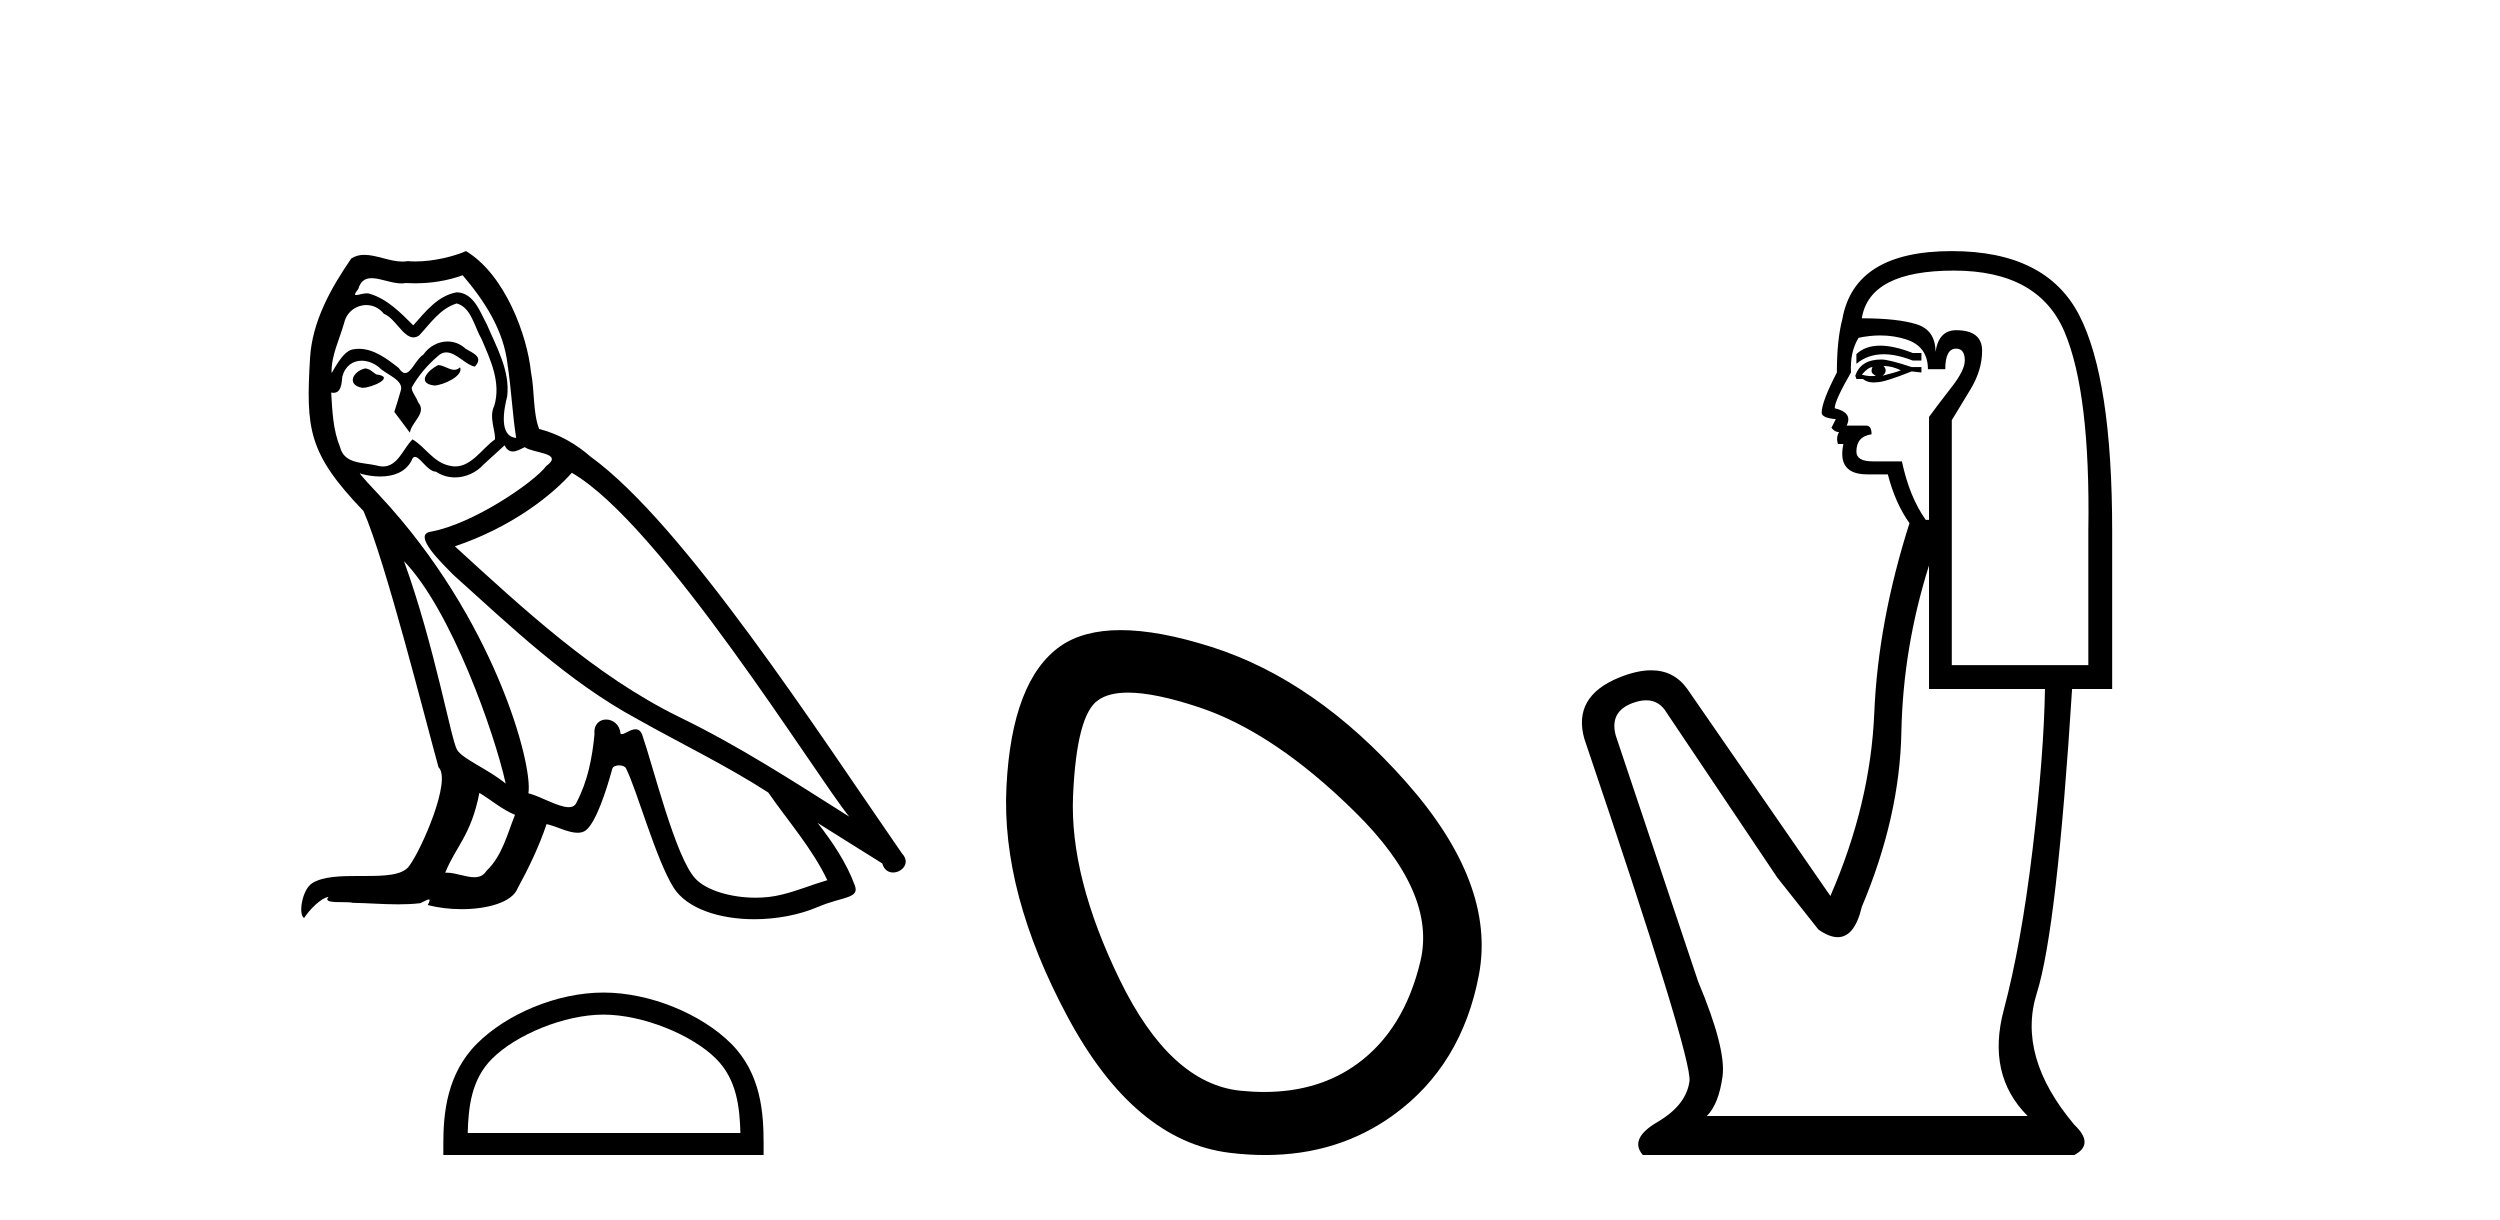 <?xml version='1.0' encoding='UTF-8' standalone='yes'?><svg xmlns='http://www.w3.org/2000/svg' xmlns:xlink='http://www.w3.org/1999/xlink' width='84.0' height='41.0' ><path d='M 14.722 12.267 C 14.385 12.43 13.973 12.879 14.597 12.954 C 14.896 12.941 15.582 12.629 15.458 12.342 L 15.458 12.342 C 15.393 12.404 15.327 12.426 15.261 12.426 C 15.085 12.426 14.903 12.267 14.722 12.267 ZM 12.263 12.38 C 11.852 12.48 11.64 12.929 12.164 13.029 C 12.172 13.029 12.181 13.03 12.191 13.03 C 12.493 13.03 13.315 12.664 12.638 12.579 C 12.525 12.504 12.413 12.38 12.263 12.38 ZM 15.545 9.248 C 16.281 10.109 16.93 11.107 17.055 12.255 C 17.18 13.078 17.217 13.902 17.342 14.713 C 16.755 14.663 16.93 13.752 17.042 13.315 C 17.142 12.455 16.68 11.656 16.356 10.895 C 16.131 10.483 15.919 9.834 15.345 9.822 C 14.709 9.934 14.297 10.471 13.886 10.932 C 13.461 10.508 13.012 10.046 12.426 9.872 C 12.395 9.86 12.361 9.856 12.324 9.856 C 12.193 9.856 12.039 9.914 11.968 9.914 C 11.907 9.914 11.908 9.871 12.039 9.71 C 12.118 9.43 12.283 9.347 12.486 9.347 C 12.783 9.347 13.163 9.523 13.483 9.523 C 13.532 9.523 13.578 9.519 13.624 9.51 C 13.729 9.516 13.834 9.519 13.94 9.519 C 14.486 9.519 15.033 9.436 15.545 9.248 ZM 15.345 10.196 C 15.832 10.321 15.944 10.995 16.181 11.394 C 16.481 12.093 16.843 12.854 16.606 13.64 C 16.418 14.014 16.656 14.488 16.631 14.763 C 16.214 15.055 15.849 15.672 15.297 15.672 C 15.236 15.672 15.174 15.665 15.108 15.649 C 14.559 15.536 14.285 15.012 13.861 14.763 C 13.553 15.059 13.372 15.674 12.866 15.674 C 12.796 15.674 12.721 15.662 12.638 15.636 C 12.176 15.536 11.565 15.586 11.427 15.025 C 11.19 14.451 11.165 13.815 11.128 13.191 L 11.128 13.191 C 11.155 13.196 11.181 13.199 11.204 13.199 C 11.457 13.199 11.48 12.905 11.502 12.654 C 11.599 12.289 11.861 12.12 12.152 12.12 C 12.348 12.12 12.557 12.197 12.738 12.342 C 12.95 12.579 13.599 12.766 13.461 13.141 C 13.399 13.365 13.324 13.602 13.249 13.84 L 13.773 14.538 C 13.823 14.176 14.36 13.877 14.048 13.515 C 13.998 13.353 13.811 13.141 13.836 13.016 C 14.06 12.617 14.36 12.267 14.709 11.968 C 14.804 11.876 14.899 11.84 14.995 11.84 C 15.33 11.84 15.666 12.279 15.957 12.317 C 16.244 12.005 15.932 11.881 15.645 11.718 C 15.467 11.551 15.252 11.474 15.038 11.474 C 14.726 11.474 14.415 11.637 14.222 11.918 C 13.985 12.06 13.82 12.534 13.612 12.534 C 13.547 12.534 13.477 12.487 13.399 12.367 C 13.018 12.063 12.561 11.72 12.062 11.72 C 11.989 11.72 11.914 11.727 11.839 11.743 C 11.486 11.816 11.169 12.531 11.142 12.531 C 11.141 12.531 11.141 12.53 11.14 12.529 C 11.128 11.943 11.403 11.419 11.565 10.845 C 11.655 10.468 11.978 10.25 12.308 10.25 C 12.524 10.25 12.742 10.343 12.9 10.545 C 13.271 10.683 13.543 11.336 13.893 11.336 C 13.954 11.336 14.018 11.316 14.085 11.269 C 14.472 10.857 14.784 10.371 15.345 10.196 ZM 13.574 18.855 C 15.158 20.49 16.618 24.633 16.992 26.329 C 16.381 25.83 15.545 25.506 15.358 25.194 C 15.158 24.87 14.609 21.713 13.574 18.855 ZM 19.213 15.886 C 22.208 17.608 27.424 26.08 28.534 27.44 C 26.662 26.255 24.816 25.057 22.807 24.084 C 19.987 22.699 17.579 20.453 15.283 18.356 C 17.18 17.72 18.54 16.647 19.213 15.886 ZM 16.107 26.641 C 16.506 26.878 16.868 27.203 17.304 27.378 C 17.042 28.026 16.88 28.75 16.344 29.262 C 16.243 29.424 16.099 29.475 15.935 29.475 C 15.651 29.475 15.306 29.322 15.018 29.322 C 14.998 29.322 14.978 29.322 14.959 29.324 C 15.308 28.451 15.832 28.064 16.107 26.641 ZM 16.955 14.963 C 17.03 15.119 17.127 15.17 17.229 15.17 C 17.364 15.17 17.508 15.082 17.629 15.025 C 17.928 15.237 18.964 15.212 18.352 15.661 C 17.966 16.185 15.898 17.614 14.463 17.866 C 13.843 17.975 14.884 18.955 15.221 19.305 C 17.167 21.052 19.076 22.898 21.409 24.158 C 22.869 24.982 24.404 25.718 25.814 26.629 C 26.488 27.602 27.286 28.501 27.798 29.574 C 27.286 29.723 26.787 29.935 26.263 30.06 C 25.987 30.13 25.687 30.163 25.387 30.163 C 24.563 30.163 23.734 29.917 23.368 29.524 C 22.695 28.812 21.958 25.78 21.572 24.67 C 21.517 24.545 21.439 24.503 21.354 24.503 C 21.185 24.503 20.99 24.668 20.893 24.668 C 20.874 24.668 20.858 24.661 20.848 24.645 C 20.823 24.338 20.587 24.176 20.366 24.176 C 20.147 24.176 19.943 24.335 19.975 24.67 C 19.9 25.456 19.75 26.242 19.376 26.953 C 19.33 27.075 19.234 27.121 19.108 27.121 C 18.753 27.121 18.158 26.755 17.754 26.654 C 17.916 25.693 16.606 20.777 12.763 16.659 C 12.628 16.514 12.043 15.897 12.094 15.897 C 12.1 15.897 12.114 15.905 12.139 15.923 C 12.335 15.975 12.557 16.01 12.776 16.01 C 13.197 16.01 13.61 15.88 13.823 15.487 C 13.856 15.389 13.896 15.351 13.944 15.351 C 14.115 15.351 14.373 15.848 14.647 15.848 C 14.845 15.981 15.067 16.041 15.287 16.041 C 15.649 16.041 16.008 15.878 16.256 15.599 C 16.493 15.387 16.718 15.175 16.955 14.963 ZM 15.657 8.437 C 15.265 8.611 14.578 8.785 13.962 8.785 C 13.872 8.785 13.784 8.782 13.698 8.774 C 13.64 8.784 13.581 8.789 13.521 8.789 C 13.1 8.789 12.648 8.563 12.242 8.563 C 12.087 8.563 11.939 8.596 11.802 8.686 C 11.116 9.685 10.492 10.795 10.417 12.03 C 10.28 14.401 10.342 15.225 12.214 17.171 C 12.95 18.843 14.322 24.296 14.734 25.78 C 15.183 26.205 14.173 28.526 13.748 29.099 C 13.517 29.418 12.909 29.433 12.256 29.433 C 12.185 29.433 12.113 29.433 12.041 29.433 C 11.454 29.433 10.859 29.445 10.492 29.673 C 10.142 29.898 10.018 30.734 10.217 30.846 C 10.404 30.559 10.779 30.173 11.041 30.135 L 11.041 30.135 C 10.791 30.397 11.665 30.272 11.852 30.335 C 12.356 30.343 12.867 30.386 13.379 30.386 C 13.627 30.386 13.875 30.376 14.123 30.347 C 14.235 30.298 14.355 30.221 14.408 30.221 C 14.449 30.221 14.449 30.268 14.372 30.41 C 14.725 30.502 15.122 30.548 15.51 30.548 C 16.383 30.548 17.21 30.315 17.392 29.848 C 17.766 29.162 18.115 28.438 18.365 27.69 C 18.683 27.757 19.084 27.981 19.405 27.981 C 19.499 27.981 19.586 27.962 19.663 27.914 C 20.012 27.677 20.374 26.567 20.573 25.83 C 20.593 25.754 20.696 25.716 20.802 25.716 C 20.902 25.716 21.005 25.751 21.035 25.818 C 21.409 26.567 22.033 28.862 22.632 29.823 C 23.084 30.535 24.18 30.886 25.345 30.886 C 26.079 30.886 26.84 30.747 27.486 30.472 C 28.297 30.123 28.896 30.197 28.721 29.748 C 28.447 29 27.973 28.288 27.473 27.652 L 27.473 27.652 C 28.197 28.101 28.921 28.563 29.645 29.012 C 29.704 29.23 29.854 29.316 30.008 29.316 C 30.303 29.316 30.61 28.996 30.306 28.675 C 27.473 24.583 22.969 17.608 19.85 15.349 C 19.351 14.913 18.764 14.576 18.115 14.414 C 17.903 13.864 17.966 13.128 17.841 12.504 C 17.716 11.269 16.967 9.223 15.657 8.437 Z' style='fill:#000000;stroke:none' /><path d='M 20.277 34.091 C 21.6 34.091 23.257 34.771 24.059 35.573 C 24.76 36.274 24.852 37.204 24.878 38.068 L 15.715 38.068 C 15.74 37.204 15.832 36.274 16.533 35.573 C 17.335 34.771 18.953 34.091 20.277 34.091 ZM 20.277 33.35 C 18.706 33.35 17.017 34.076 16.026 35.066 C 15.011 36.082 14.896 37.419 14.896 38.419 L 14.896 38.809 L 25.657 38.809 L 25.657 38.419 C 25.657 37.419 25.581 36.082 24.566 35.066 C 23.575 34.076 21.847 33.35 20.277 33.35 Z' style='fill:#000000;stroke:none' /><path d='M 37.901 23.272 Q 38.806 23.272 40.288 23.765 Q 42.828 24.612 45.55 27.304 Q 48.272 29.995 47.727 32.293 Q 47.183 34.591 45.61 35.74 Q 44.311 36.69 42.476 36.69 Q 42.089 36.69 41.679 36.648 Q 39.321 36.406 37.627 32.928 Q 35.934 29.451 36.055 26.729 Q 36.176 24.007 36.901 23.524 Q 37.254 23.272 37.901 23.272 ZM 37.653 21.172 Q 36.407 21.172 35.631 21.709 Q 33.998 22.858 33.817 26.427 Q 33.635 29.995 35.873 34.168 Q 38.111 38.341 41.316 38.734 Q 41.929 38.809 42.509 38.809 Q 44.961 38.809 46.82 37.464 Q 49.118 35.801 49.693 32.747 Q 50.267 29.692 47.243 26.275 Q 44.219 22.858 40.712 21.739 Q 38.934 21.172 37.653 21.172 Z' style='fill:#000000;stroke:none' /><path d='M 63.172 11.614 Q 62.676 11.614 62.375 11.897 L 62.375 12.224 Q 62.757 11.903 63.293 11.903 Q 63.73 11.903 64.268 12.115 L 64.56 12.115 L 64.56 11.86 L 64.268 11.86 Q 63.636 11.614 63.172 11.614 ZM 63.285 12.297 Q 63.577 12.297 63.868 12.443 Q 63.686 12.516 63.249 12.625 Q 63.358 12.552 63.358 12.443 Q 63.358 12.37 63.285 12.297 ZM 62.921 12.334 Q 62.885 12.37 62.885 12.479 Q 62.885 12.552 63.03 12.625 Q 62.957 12.637 62.881 12.637 Q 62.727 12.637 62.557 12.588 Q 62.775 12.334 62.921 12.334 ZM 63.212 12.079 Q 62.52 12.079 62.338 12.625 L 62.375 12.734 L 62.593 12.734 Q 62.739 12.851 62.955 12.851 Q 63.008 12.851 63.067 12.843 Q 63.322 12.843 64.232 12.479 L 64.56 12.516 L 64.56 12.334 L 64.232 12.334 Q 63.467 12.079 63.212 12.079 ZM 63.18 11.271 Q 63.638 11.271 64.05 11.405 Q 64.778 11.642 64.778 12.406 L 65.361 12.406 Q 65.361 11.714 65.725 11.714 Q 66.017 11.714 66.017 12.115 Q 66.017 12.443 65.561 13.025 Q 65.106 13.608 64.815 14.009 L 64.815 17.468 L 64.706 17.468 Q 64.159 16.704 63.904 15.502 L 62.921 15.502 Q 62.375 15.502 62.375 15.174 Q 62.375 14.664 62.885 14.591 Q 62.885 14.3 62.703 14.3 L 62.047 14.3 Q 62.266 13.863 61.646 13.717 Q 61.646 13.462 62.193 12.516 Q 62.156 11.824 62.448 11.35 Q 62.828 11.271 63.18 11.271 ZM 65.652 9.092 Q 68.493 9.092 69.367 11.15 Q 70.241 13.208 70.168 17.833 L 70.168 22.348 L 65.58 22.348 L 65.58 14.118 Q 65.798 13.754 66.199 13.098 Q 66.599 12.443 66.599 11.787 Q 66.599 11.095 65.725 11.095 Q 65.143 11.095 65.033 11.824 Q 65.033 11.095 64.396 10.895 Q 63.759 10.695 62.557 10.695 Q 62.812 9.092 65.652 9.092 ZM 64.815 18.998 L 64.815 23.15 L 68.711 23.15 Q 68.675 25.371 68.293 28.558 Q 67.91 31.744 67.328 33.929 Q 66.745 36.114 68.129 37.498 L 57.349 37.498 Q 57.75 37.098 57.877 36.169 Q 58.005 35.24 57.058 32.982 L 54.29 24.716 Q 54.071 23.914 54.854 23.623 Q 55.105 23.53 55.313 23.53 Q 55.754 23.53 56.002 23.951 L 59.716 29.486 L 61.1 31.234 Q 61.464 31.489 61.748 31.489 Q 62.314 31.489 62.557 30.47 Q 63.831 27.447 63.886 24.606 Q 63.941 21.766 64.815 18.998 ZM 65.58 8.437 Q 62.302 8.437 61.901 10.731 Q 61.719 11.423 61.719 12.516 Q 61.209 13.499 61.209 13.863 Q 61.209 14.045 61.683 14.082 L 61.537 14.373 Q 61.646 14.519 61.792 14.519 Q 61.683 14.701 61.756 14.919 L 61.938 14.919 Q 61.719 15.939 62.739 15.939 L 63.431 15.939 Q 63.686 16.922 64.159 17.578 Q 63.103 20.892 62.976 23.951 Q 62.848 27.01 61.501 30.105 L 56.694 23.15 Q 56.245 22.522 55.48 22.522 Q 55.002 22.522 54.399 22.767 Q 52.833 23.405 53.234 24.825 Q 56.876 35.568 56.766 36.333 Q 56.657 37.134 55.692 37.699 Q 54.727 38.263 55.2 38.809 L 69.695 38.809 Q 70.387 38.445 69.695 37.79 Q 67.765 35.495 68.438 33.365 Q 69.112 31.234 69.622 23.15 L 70.969 23.15 L 70.969 17.833 Q 70.969 12.734 69.859 10.585 Q 68.748 8.437 65.58 8.437 Z' style='fill:#000000;stroke:none' /></svg>